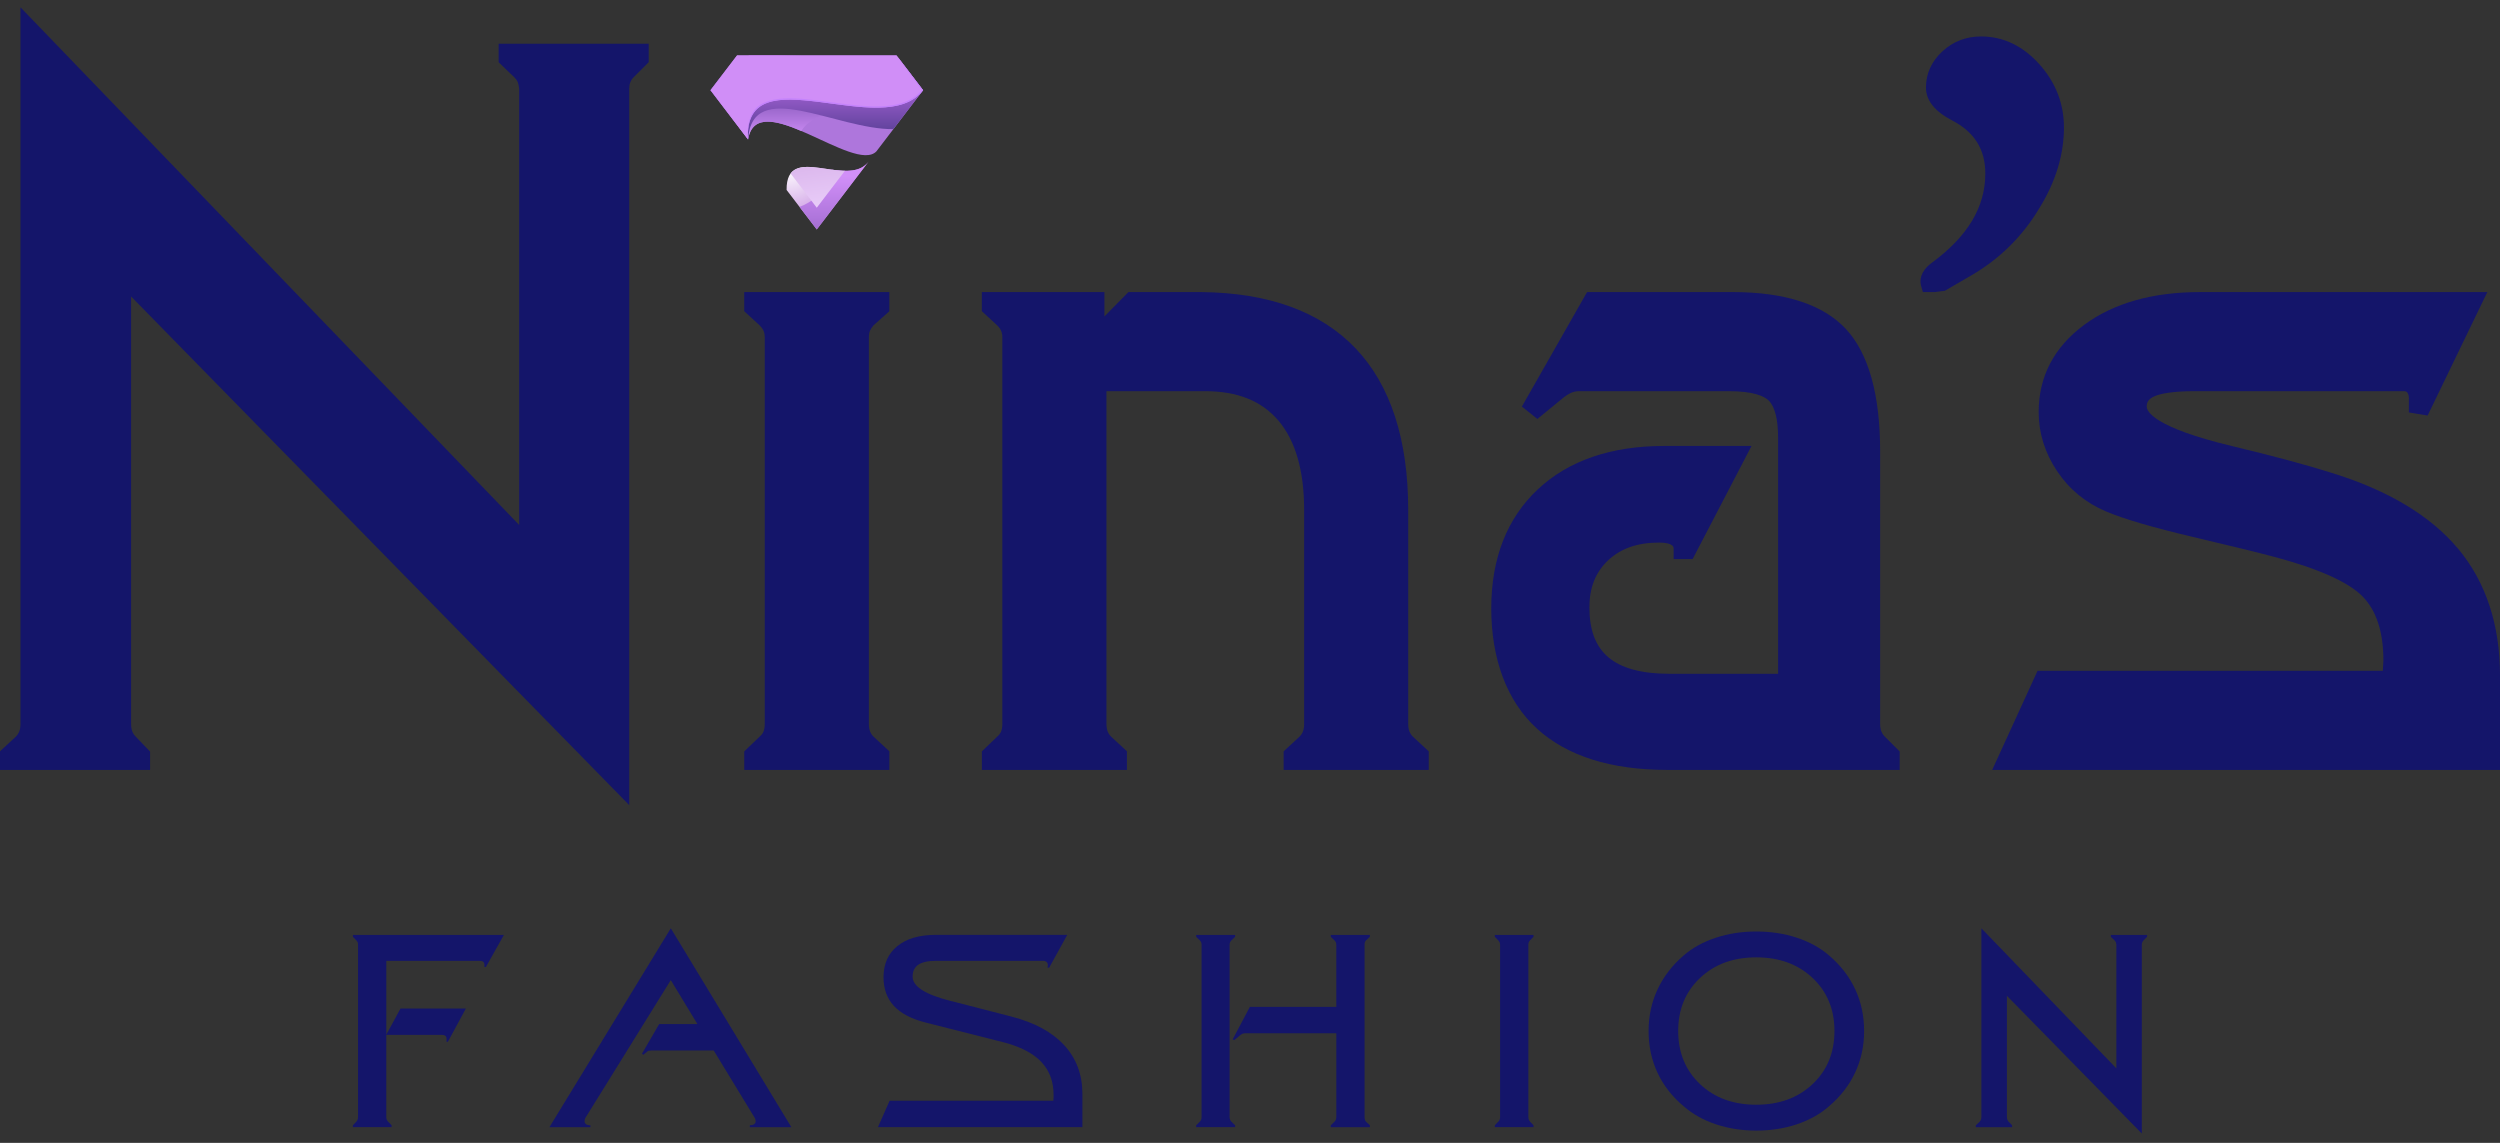 <svg width="105" height="48" viewBox="0 0 105 48" fill="none" xmlns="http://www.w3.org/2000/svg">
<rect x="0" y="0" width="105" height="48" fill="#333333" stroke="none"/>
<g clip-path="url(#clip0_0_606)">
<path d="M38.769 3.789L36.811 6.355C35.896 7.323 31.804 3.581 31.419 5.856L29.841 3.789L30.957 2.327H37.653L38.769 3.789Z" fill="#AE76DC"/>
<path d="M33.656 5.502C32.571 5.04 31.597 4.802 31.419 5.856L29.841 3.789L30.304 3.182C30.598 3.142 30.981 3.128 31.479 3.146C35.315 3.287 36.353 2.569 36.075 4.487C34.774 4.63 33.973 4.973 33.656 5.503V5.502Z" fill="url(#paint0_linear_0_606)"/>
<path d="M38.769 3.789L37.522 5.424C35.125 5.446 31.586 3.204 31.419 5.856L30.168 3.576L31.46 2.327H32.687L37.748 2.451L38.769 3.789V3.789Z" fill="url(#paint1_linear_0_606)"/>
<path d="M36.476 6.794L34.304 9.638L33.037 7.978C33.013 5.945 35.602 7.937 36.475 6.794H36.476Z" fill="url(#paint2_radial_0_606)"/>
<path d="M36.476 6.794L34.304 9.638L33.582 8.691C34.545 8.306 34.849 7.614 34.938 7.127C35.541 7.208 36.137 7.236 36.476 6.793V6.794Z" fill="url(#paint3_linear_0_606)"/>
<path d="M33.207 7.286C33.607 6.75 34.638 7.162 35.486 7.175L34.304 8.724L33.206 7.286H33.207Z" fill="url(#paint4_linear_0_606)"/>
<path d="M31.418 5.856L29.84 3.789L30.956 2.327H37.652L38.768 3.789C37.109 5.964 31.208 2.234 31.418 5.856Z" fill="url(#paint5_linear_0_606)"/>
<path d="M31.501 5.051C32.09 3.278 35.479 4.835 37.558 4.461C38.055 4.371 38.477 4.172 38.768 3.789L37.747 2.451L37.652 2.327L37.743 2.451L38.72 3.781C38.632 3.891 38.509 3.995 38.393 4.077C38.16 4.242 37.888 4.34 37.606 4.397C37.407 4.436 37.203 4.456 37.004 4.463C36.427 4.486 35.831 4.415 35.26 4.34C34.919 4.296 34.579 4.247 34.237 4.206C33.92 4.169 33.599 4.138 33.279 4.131C32.788 4.12 32.191 4.165 31.8 4.498C31.65 4.626 31.545 4.816 31.481 5.025C31.409 5.261 31.389 5.522 31.412 5.749C31.405 5.473 31.436 5.242 31.499 5.05L31.501 5.051Z" fill="#C382FC"/>
<path d="M20.944 2.615L21.589 3.235C21.687 3.334 21.728 3.404 21.745 3.446C21.773 3.517 21.793 3.61 21.805 3.724V22.048L0.86 0.307V30.402C0.86 30.527 0.844 30.634 0.81 30.719C0.778 30.8 0.732 30.87 0.67 30.934L0 31.555V32.337H6.303V31.567L5.7 30.938C5.635 30.873 5.588 30.802 5.556 30.719C5.523 30.634 5.506 30.527 5.506 30.402V12.452L26.428 33.816V3.709C26.428 3.613 26.444 3.527 26.476 3.45C26.508 3.372 26.555 3.302 26.622 3.236L27.246 2.611V1.837H20.943V2.615H20.944Z" fill="#14156A"/>
<path d="M31.258 13.07L31.908 13.669C31.985 13.748 32.04 13.825 32.071 13.9C32.103 13.979 32.119 14.064 32.119 14.159V30.402C32.119 30.527 32.103 30.634 32.069 30.719C32.04 30.795 31.991 30.861 31.921 30.923L31.259 31.558V32.336H37.353V31.554L36.682 30.933C36.62 30.87 36.574 30.8 36.543 30.718C36.51 30.633 36.492 30.526 36.492 30.401V14.159C36.492 14.052 36.508 13.964 36.537 13.896C36.57 13.822 36.62 13.743 36.688 13.663L37.352 13.074V12.267H31.258V13.07Z" fill="#14156A"/>
<path d="M59.195 30.719C59.162 30.634 59.145 30.527 59.145 30.402V21.42C59.145 18.462 58.404 16.18 56.942 14.639C55.477 13.094 53.295 12.296 50.453 12.267H47.394L46.386 13.29V12.267H41.237V13.07L41.886 13.669C41.964 13.748 42.018 13.825 42.049 13.9C42.081 13.979 42.098 14.064 42.098 14.159V30.402C42.098 30.527 42.081 30.634 42.047 30.719C42.018 30.795 41.97 30.861 41.899 30.923L41.238 31.558V32.336H47.331V31.554L46.661 30.933C46.599 30.87 46.552 30.8 46.521 30.718C46.488 30.633 46.471 30.526 46.471 30.401V16.429H50.602C51.978 16.429 52.991 16.837 53.7 17.674C54.413 18.517 54.774 19.777 54.774 21.421V30.403C54.774 30.528 54.757 30.635 54.723 30.72C54.691 30.802 54.646 30.871 54.584 30.935L53.913 31.556V32.338H60.007V31.556L59.337 30.935C59.274 30.872 59.228 30.802 59.197 30.72L59.195 30.719Z" fill="#14156A"/>
<path d="M79.017 30.719C78.984 30.634 78.966 30.527 78.966 30.402V18.965C78.966 16.579 78.484 14.849 77.533 13.823C76.575 12.791 74.974 12.267 72.772 12.267H66.657L63.919 17.076L64.57 17.597L65.603 16.75C65.746 16.631 65.877 16.546 65.992 16.496C66.097 16.451 66.208 16.429 66.331 16.429H72.605C73.655 16.429 74.095 16.641 74.28 16.817C74.541 17.068 74.68 17.607 74.68 18.377V28.299H70.109C68.952 28.299 68.091 28.066 67.549 27.604C67.015 27.15 66.755 26.466 66.755 25.512C66.755 24.679 67.012 24.032 67.54 23.535C68.074 23.032 68.777 22.788 69.689 22.788C69.987 22.788 70.135 22.843 70.206 22.89C70.271 22.931 70.293 22.976 70.293 23.056V23.48H71.091L73.564 18.73H69.898C67.665 18.73 65.877 19.343 64.588 20.553C63.291 21.768 62.633 23.451 62.633 25.554C62.633 27.656 63.277 29.44 64.549 30.6C65.811 31.752 67.652 32.336 70.025 32.336H79.786V31.562L79.162 30.937C79.097 30.872 79.05 30.802 79.018 30.718L79.017 30.719Z" fill="#14156A"/>
<path d="M83.206 1.531C82.576 1.531 82.028 1.743 81.578 2.159C81.121 2.583 80.89 3.093 80.89 3.676C80.89 4.211 81.254 4.674 81.977 5.052C82.922 5.538 83.383 6.269 83.383 7.286C83.383 8.703 82.641 9.934 81.116 11.052L81.108 11.057C80.638 11.423 80.621 11.784 80.69 12.021L80.761 12.267H81.252L81.686 12.212L82.776 11.577C83.968 10.891 84.934 9.941 85.646 8.755C86.335 7.645 86.686 6.5 86.686 5.353C86.686 4.355 86.338 3.461 85.653 2.697C84.957 1.924 84.135 1.531 83.209 1.531H83.206Z" fill="#14156A"/>
<path d="M103.242 23.05C102.085 21.662 100.293 20.587 97.921 19.858C96.858 19.522 95.46 19.146 93.763 18.74C90.422 17.94 90.162 17.264 90.162 17.076C90.162 16.929 90.203 16.761 90.51 16.634C90.735 16.541 91.21 16.429 92.195 16.429H100.991C101.06 16.438 101.09 16.465 101.112 16.492C101.162 16.555 101.173 16.661 101.173 16.741V17.322L101.96 17.453L104.468 12.267H92.406C90.41 12.267 88.771 12.73 87.534 13.645C86.267 14.583 85.624 15.815 85.624 17.307C85.624 18.183 85.882 19.016 86.394 19.783C86.905 20.549 87.597 21.12 88.454 21.481C89.195 21.796 90.418 22.154 92.086 22.548C93.737 22.938 94.888 23.22 95.507 23.385C97.383 23.885 98.637 24.447 99.234 25.057C99.81 25.647 100.103 26.548 100.103 27.737C100.103 27.809 100.097 27.931 100.084 28.098C100.082 28.124 100.08 28.149 100.078 28.173H85.578L83.672 32.336H105.001V28.387C105.001 26.244 104.409 24.448 103.244 23.049L103.242 23.05Z" fill="#14156A"/>
<path d="M15.038 46.908V39.68C15.038 39.639 15.033 39.604 15.021 39.575C15.009 39.547 14.989 39.517 14.959 39.487L14.822 39.346V39.266H21.164L20.408 40.613H20.346V40.534C20.346 40.474 20.331 40.429 20.301 40.4C20.271 40.372 20.225 40.357 20.164 40.357H16.225V43.454L16.822 42.357H19.567L18.811 43.755H18.754V43.618C18.754 43.568 18.736 43.531 18.702 43.504C18.668 43.478 18.623 43.465 18.566 43.465H16.224V46.908C16.224 46.954 16.231 46.994 16.245 47.028C16.258 47.062 16.28 47.092 16.31 47.119L16.447 47.261V47.34H14.821V47.261L14.958 47.119C14.984 47.093 15.004 47.062 15.018 47.028C15.031 46.994 15.038 46.954 15.038 46.908V46.908Z" fill="#14156A"/>
<path d="M24.798 47.341H23.076L28.174 38.988L33.237 47.341H31.493V47.261C31.568 47.261 31.628 47.246 31.672 47.216C31.716 47.186 31.737 47.146 31.737 47.097C31.737 47.063 31.732 47.032 31.722 47.003C31.713 46.974 31.702 46.952 31.691 46.938L29.975 44.119H27.497C27.38 44.119 27.302 44.122 27.264 44.128C27.226 44.134 27.199 44.146 27.184 44.165L27.02 44.302L26.962 44.256L27.684 43.012H29.292L28.173 41.165L24.598 46.933C24.582 46.955 24.572 46.981 24.564 47.009C24.556 47.038 24.552 47.068 24.552 47.098C24.552 47.147 24.574 47.187 24.617 47.217C24.661 47.247 24.72 47.263 24.797 47.263V47.342L24.798 47.341Z" fill="#14156A"/>
<path d="M39.995 42.055L42.484 42.697C43.454 42.948 44.193 43.349 44.7 43.902C45.207 44.455 45.461 45.135 45.461 45.943V47.34H36.874L37.363 46.231H44.239C44.243 46.205 44.246 46.174 44.248 46.14C44.25 46.106 44.251 46.055 44.251 45.987C44.251 45.43 44.081 44.971 43.743 44.609C43.403 44.247 42.887 43.974 42.194 43.788L38.853 42.941C38.265 42.789 37.828 42.557 37.54 42.245C37.252 41.932 37.108 41.532 37.108 41.043C37.108 40.486 37.301 40.051 37.688 39.736C38.074 39.421 38.614 39.264 39.308 39.264H44.825L44.064 40.645H43.996L44.008 40.543V40.521C44.008 40.472 43.989 40.432 43.953 40.402C43.917 40.372 43.869 40.356 43.809 40.356H39.308C38.974 40.356 38.728 40.41 38.569 40.518C38.41 40.626 38.33 40.794 38.33 41.022C38.33 41.431 38.863 41.77 39.926 42.039C39.956 42.047 39.98 42.053 39.994 42.056L39.995 42.055Z" fill="#14156A"/>
<path d="M50.466 46.908V39.68C50.466 39.639 50.46 39.604 50.448 39.575C50.437 39.547 50.416 39.517 50.386 39.487L50.239 39.346V39.266H51.876V39.346L51.728 39.487C51.698 39.513 51.676 39.544 51.663 39.575C51.65 39.608 51.643 39.642 51.643 39.68V46.908C51.643 46.954 51.65 46.994 51.663 47.028C51.677 47.062 51.698 47.092 51.728 47.119L51.876 47.261V47.34H50.239V47.261L50.386 47.119C50.412 47.093 50.433 47.062 50.446 47.028C50.46 46.994 50.467 46.954 50.467 46.908H50.466ZM56.126 46.908V43.397H52.306C52.261 43.397 52.221 43.404 52.187 43.417C52.153 43.431 52.111 43.458 52.062 43.499L51.84 43.687L51.772 43.653L52.494 42.289H56.125V39.681C56.125 39.643 56.118 39.608 56.104 39.577C56.091 39.544 56.069 39.515 56.039 39.488L55.892 39.347V39.267H57.534V39.347L57.381 39.488C57.355 39.511 57.336 39.538 57.326 39.568C57.317 39.598 57.312 39.636 57.312 39.681V46.909C57.312 46.963 57.318 47.005 57.329 47.038C57.341 47.069 57.357 47.098 57.381 47.12L57.534 47.261V47.341H55.892V47.261L56.039 47.12C56.069 47.094 56.092 47.063 56.104 47.029C56.118 46.995 56.125 46.955 56.125 46.909L56.126 46.908Z" fill="#14156A"/>
<path d="M63.004 46.908V39.68C63.004 39.642 62.997 39.608 62.983 39.575C62.97 39.544 62.949 39.514 62.919 39.487L62.782 39.346V39.266H64.407V39.346L64.27 39.487C64.24 39.517 64.219 39.547 64.208 39.575C64.198 39.604 64.191 39.639 64.191 39.68V46.908C64.191 46.954 64.198 46.994 64.211 47.028C64.225 47.062 64.244 47.092 64.271 47.119L64.408 47.261V47.34H62.783V47.261L62.919 47.119C62.95 47.093 62.972 47.062 62.984 47.028C62.998 46.994 63.005 46.954 63.005 46.908H63.004Z" fill="#14156A"/>
<path d="M73.763 39.123C74.373 39.123 74.941 39.21 75.465 39.383C75.99 39.555 76.44 39.802 76.815 40.124C77.304 40.541 77.673 41.018 77.921 41.554C78.169 42.09 78.293 42.672 78.293 43.302C78.293 43.931 78.168 44.507 77.918 45.044C77.668 45.58 77.3 46.054 76.815 46.467C76.436 46.797 75.984 47.049 75.46 47.223C74.936 47.397 74.37 47.485 73.764 47.485C73.158 47.485 72.598 47.397 72.074 47.223C71.549 47.048 71.097 46.797 70.719 46.467C70.23 46.058 69.862 45.587 69.613 45.052C69.365 44.518 69.241 43.935 69.241 43.302C69.241 42.668 69.366 42.095 69.616 41.557C69.866 41.019 70.234 40.541 70.719 40.124C71.094 39.802 71.543 39.555 72.069 39.383C72.594 39.21 73.159 39.123 73.765 39.123H73.763ZM73.763 40.209C72.797 40.209 72.009 40.498 71.399 41.076C70.789 41.654 70.484 42.395 70.484 43.301C70.484 44.206 70.789 44.953 71.399 45.531C72.009 46.109 72.796 46.398 73.763 46.398C74.73 46.398 75.518 46.109 76.13 45.531C76.742 44.953 77.047 44.21 77.047 43.301C77.047 42.391 76.741 41.654 76.13 41.076C75.518 40.498 74.729 40.209 73.763 40.209Z" fill="#14156A"/>
<path d="M88.887 44.875V39.681C88.883 39.639 88.875 39.605 88.865 39.577C88.854 39.548 88.833 39.518 88.803 39.488L88.655 39.347V39.267H90.178V39.347L90.036 39.488C90.01 39.514 89.99 39.544 89.976 39.577C89.963 39.608 89.956 39.643 89.956 39.681V47.609L84.29 41.824V46.91C84.29 46.955 84.297 46.995 84.31 47.029C84.324 47.063 84.343 47.093 84.37 47.12L84.507 47.261V47.341H82.984V47.261L83.138 47.12C83.164 47.094 83.184 47.063 83.198 47.029C83.211 46.995 83.218 46.955 83.218 46.91V38.988L88.89 44.875H88.887Z" fill="#14156A"/>
</g>
<defs>
<linearGradient id="paint0_linear_0_606" x1="32.979" y1="3.703" x2="32.979" y2="5.813" gradientUnits="userSpaceOnUse">
<stop stop-color="#774DAF"/>
<stop offset="1" stop-color="#D18FF8"/>
</linearGradient>
<linearGradient id="paint1_linear_0_606" x1="34.468" y1="3.073" x2="34.468" y2="5.801" gradientUnits="userSpaceOnUse">
<stop stop-color="#B76BE4"/>
<stop offset="1" stop-color="#553D93"/>
</linearGradient>
<radialGradient id="paint2_radial_0_606" cx="0" cy="0" r="1" gradientUnits="userSpaceOnUse" gradientTransform="translate(33.194 7.048) rotate(53.39) scale(4.295)">
<stop stop-color="white"/>
<stop offset="1" stop-color="#9B39C9"/>
</radialGradient>
<linearGradient id="paint3_linear_0_606" x1="35.029" y1="7.395" x2="35.029" y2="9.594" gradientUnits="userSpaceOnUse">
<stop stop-color="#D18FF8"/>
<stop offset="1" stop-color="#A66FD4"/>
</linearGradient>
<linearGradient id="paint4_linear_0_606" x1="33.395" y1="4.049" x2="34.185" y2="9.899" gradientUnits="userSpaceOnUse">
<stop stop-color="white"/>
<stop offset="0.5" stop-color="#DCB8ED"/>
<stop offset="1" stop-color="#F0D8FF"/>
</linearGradient>
<linearGradient id="paint5_linear_0_606" x1="-34.566" y1="95.489" x2="-46.167" y2="111.259" gradientUnits="userSpaceOnUse">
<stop stop-color="#D08EF7"/>
<stop offset="1" stop-color="#6B1395"/>
</linearGradient>
<clipPath id="clip0_0_606">
<rect width="105" height="47.301" fill="white" transform="translate(0 0.307)"/>
</clipPath>
</defs>
</svg>
